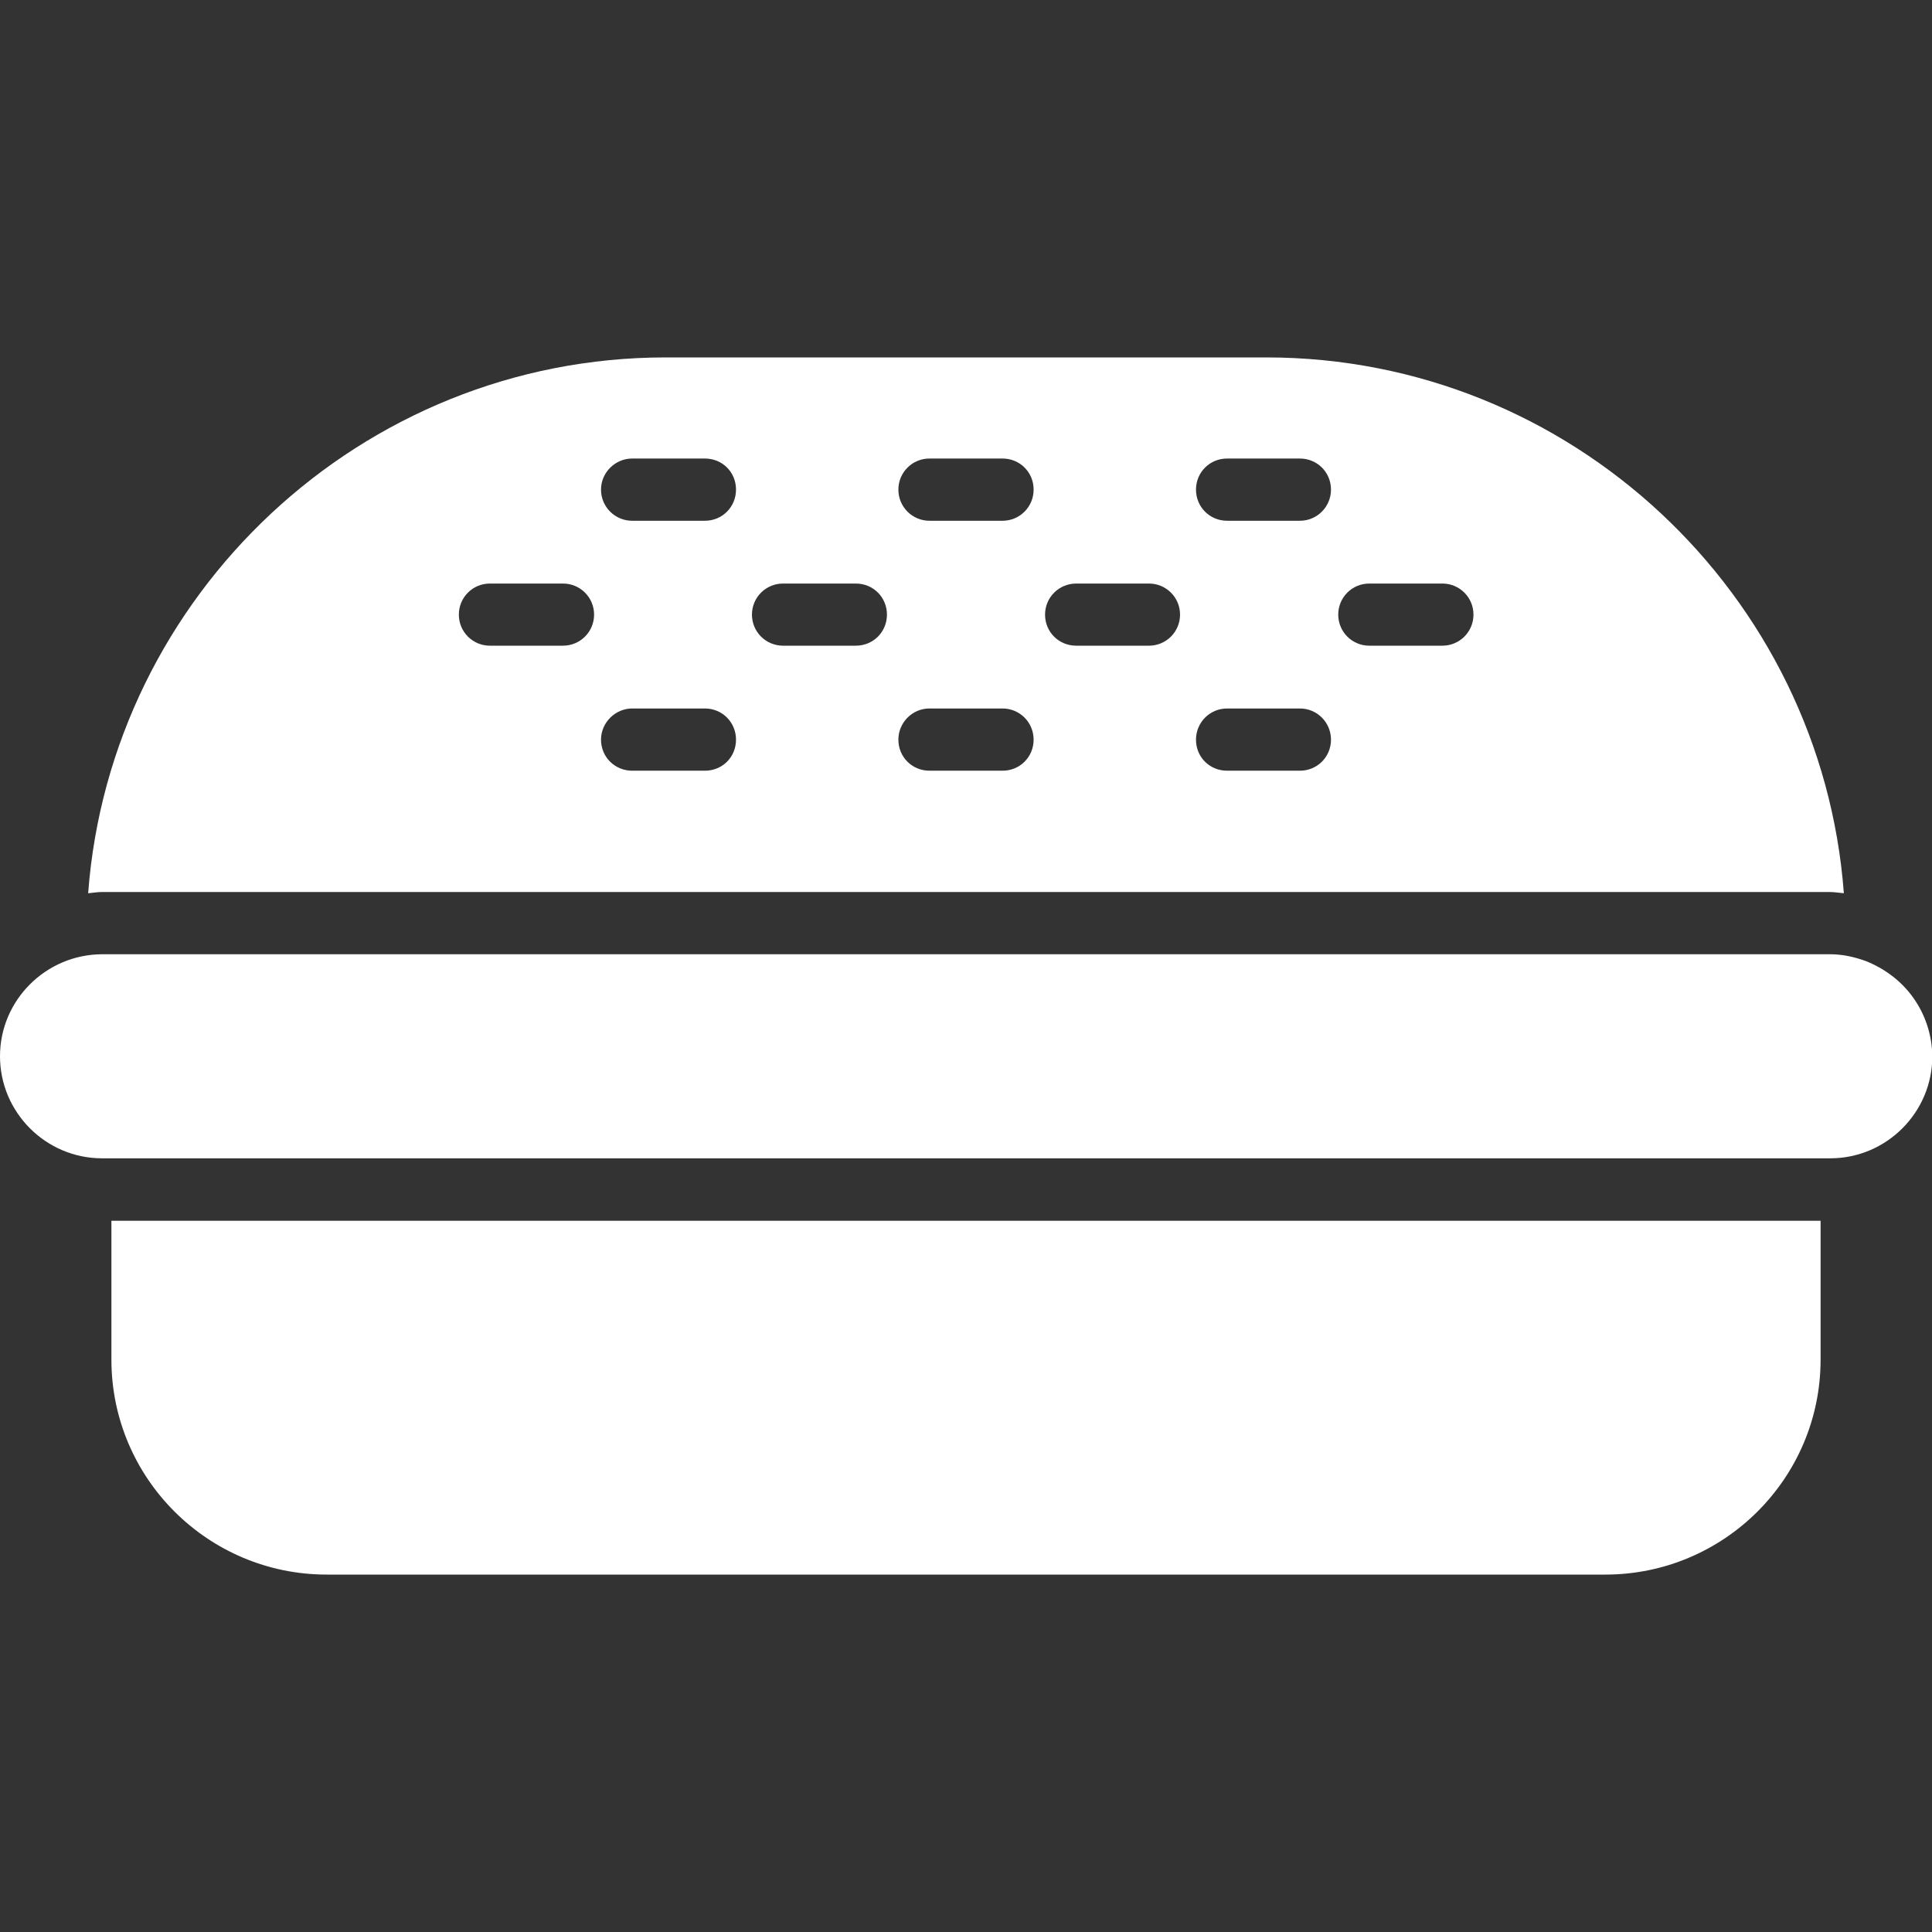 <svg preserveAspectRatio="none" width="100%" height="100%" overflow="visible" style="display: block;" viewBox="0 0 24 24" fill="none" xmlns="http://www.w3.org/2000/svg">
<rect x="0" y="0" width="24" height="24" fill="#333333" stroke="none"/>
<g id="burger" clip-path="url(#clip0_0_34)">
<path id="Vector" d="M1.384 16.89C1.384 18.364 2.584 19.56 4.058 19.56H19.942C21.416 19.56 22.616 18.364 22.616 16.89V15.165H1.384V16.89ZM22.733 11.081C22.789 11.081 22.849 11.092 22.905 11.096C22.628 7.384 19.511 4.44 15.731 4.44H8.269C4.492 4.44 1.373 7.388 1.095 11.096C1.151 11.092 1.208 11.081 1.264 11.081H22.733ZM17.01 7.249H17.918C18.131 7.249 18.304 7.421 18.304 7.635C18.304 7.849 18.131 8.021 17.918 8.021H17.01C16.796 8.021 16.624 7.849 16.624 7.635C16.624 7.421 16.796 7.249 17.01 7.249ZM15.244 5.696H16.148C16.361 5.696 16.534 5.865 16.534 6.082C16.534 6.296 16.361 6.469 16.148 6.469H15.244C15.026 6.469 14.857 6.296 14.857 6.082C14.857 5.869 15.026 5.696 15.244 5.696ZM15.244 8.801H16.148C16.361 8.801 16.534 8.974 16.534 9.188C16.534 9.405 16.361 9.574 16.148 9.574H15.244C15.026 9.574 14.857 9.405 14.857 9.188C14.857 8.977 15.026 8.801 15.244 8.801ZM13.369 7.249H14.273C14.486 7.249 14.659 7.421 14.659 7.635C14.659 7.849 14.486 8.021 14.273 8.021H13.369C13.151 8.021 12.982 7.849 12.982 7.635C12.982 7.421 13.155 7.249 13.369 7.249ZM11.546 5.696H12.454C12.668 5.696 12.84 5.865 12.84 6.082C12.84 6.296 12.668 6.469 12.454 6.469H11.546C11.332 6.469 11.16 6.296 11.16 6.082C11.16 5.869 11.332 5.696 11.546 5.696ZM11.546 8.801H12.454C12.668 8.801 12.84 8.974 12.84 9.188C12.84 9.405 12.668 9.574 12.454 9.574H11.546C11.332 9.574 11.16 9.405 11.16 9.188C11.16 8.977 11.332 8.801 11.546 8.801ZM9.727 7.249H10.631C10.849 7.249 11.018 7.421 11.018 7.635C11.018 7.849 10.849 8.021 10.631 8.021H9.727C9.514 8.021 9.341 7.849 9.341 7.635C9.341 7.421 9.514 7.249 9.727 7.249ZM7.853 5.696H8.756C8.974 5.696 9.143 5.865 9.143 6.082C9.143 6.296 8.974 6.469 8.756 6.469H7.853C7.639 6.469 7.466 6.296 7.466 6.082C7.466 5.869 7.643 5.696 7.853 5.696ZM7.853 8.801H8.756C8.974 8.801 9.143 8.974 9.143 9.188C9.143 9.405 8.974 9.574 8.756 9.574H7.853C7.639 9.574 7.466 9.405 7.466 9.188C7.466 8.977 7.643 8.801 7.853 8.801ZM6.086 7.249H6.994C7.207 7.249 7.38 7.421 7.38 7.635C7.38 7.849 7.207 8.021 6.994 8.021H6.086C5.872 8.021 5.7 7.849 5.7 7.635C5.7 7.421 5.872 7.249 6.086 7.249ZM23.767 12.394C23.621 12.188 23.411 12.03 23.171 11.936C23.032 11.887 22.89 11.854 22.733 11.854H1.268C0.57 11.857 0 12.424 0 13.121C0 13.819 0.57 14.389 1.268 14.389H22.736C23.434 14.389 24.004 13.819 24.004 13.121C24 12.851 23.914 12.6 23.767 12.394Z" fill="white"/>
</g>
<defs>
<clipPath id="clip0_0_34">
<rect width="24" height="24" fill="white"/>
</clipPath>
</defs>
</svg>
